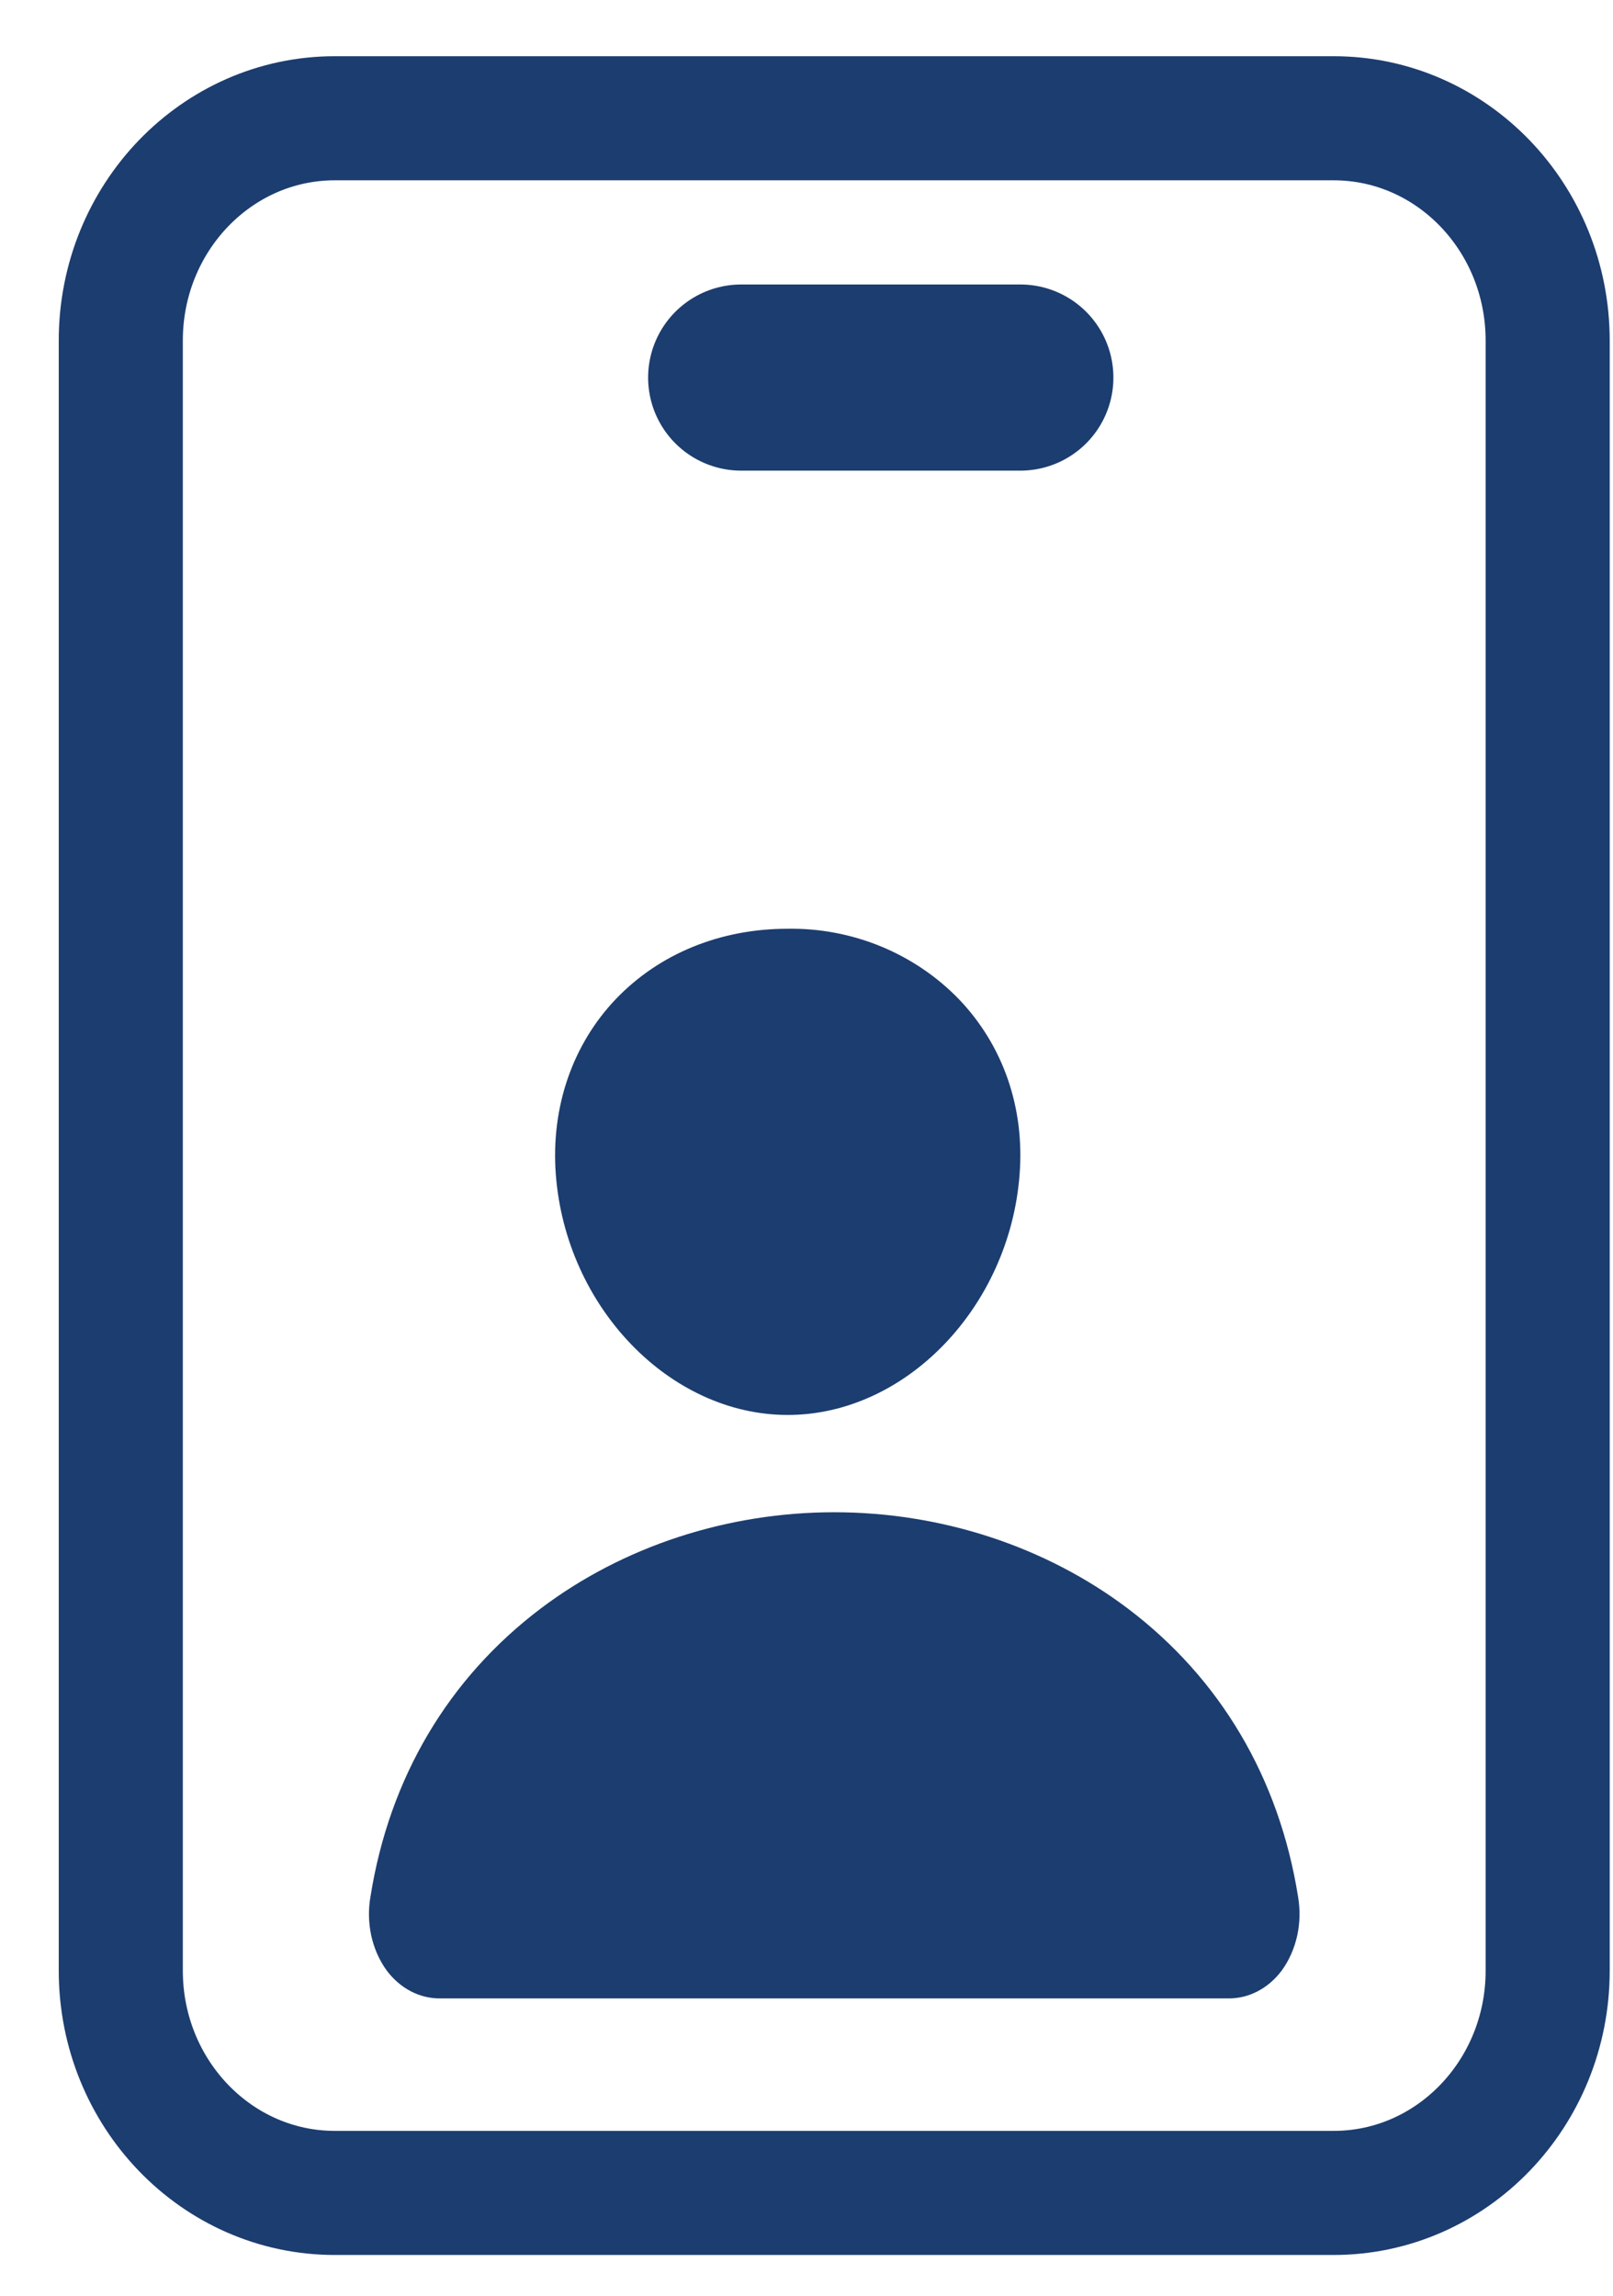 <svg width="26" height="37" viewBox="0 0 26 37" fill="none" xmlns="http://www.w3.org/2000/svg">
<path d="M21.497 1.906H5.397C3.492 1.906 1.947 3.51 1.947 5.489V31.76C1.947 33.738 3.492 35.342 5.397 35.342H21.497C23.403 35.342 24.947 33.738 24.947 31.76V5.489C24.947 3.51 23.403 1.906 21.497 1.906Z" stroke="#1C3D6F" stroke-width="2" stroke-linejoin="round"/>
<path d="M11.947 6.085H16.447" stroke="#1C3D6F" stroke-width="3" stroke-linecap="round" stroke-linejoin="round"/>
<path d="M15.461 16.108C15.107 15.741 14.679 15.451 14.203 15.254C13.727 15.058 13.214 14.96 12.697 14.968C11.61 14.968 10.627 15.37 9.928 16.1C9.23 16.831 8.878 17.843 8.959 18.925C9.119 21.065 10.796 22.804 12.697 22.804C14.599 22.804 16.273 21.065 16.435 18.927C16.518 17.854 16.171 16.852 15.461 16.108Z" fill="#1C3D6F"/>
<path d="M19.792 32.207H7.103C6.938 32.21 6.774 32.171 6.623 32.093C6.472 32.014 6.338 31.899 6.23 31.753C6.113 31.591 6.029 31.399 5.984 31.194C5.94 30.988 5.935 30.773 5.972 30.565C6.276 28.654 7.226 27.049 8.718 25.922C10.043 24.922 11.723 24.372 13.447 24.372C15.172 24.372 16.851 24.922 18.177 25.922C19.669 27.049 20.618 28.654 20.923 30.565C20.959 30.773 20.955 30.988 20.91 31.194C20.865 31.399 20.781 31.591 20.664 31.753C20.556 31.899 20.422 32.014 20.271 32.093C20.12 32.171 19.957 32.21 19.792 32.207Z" fill="#1C3D6F"/>
</svg>
